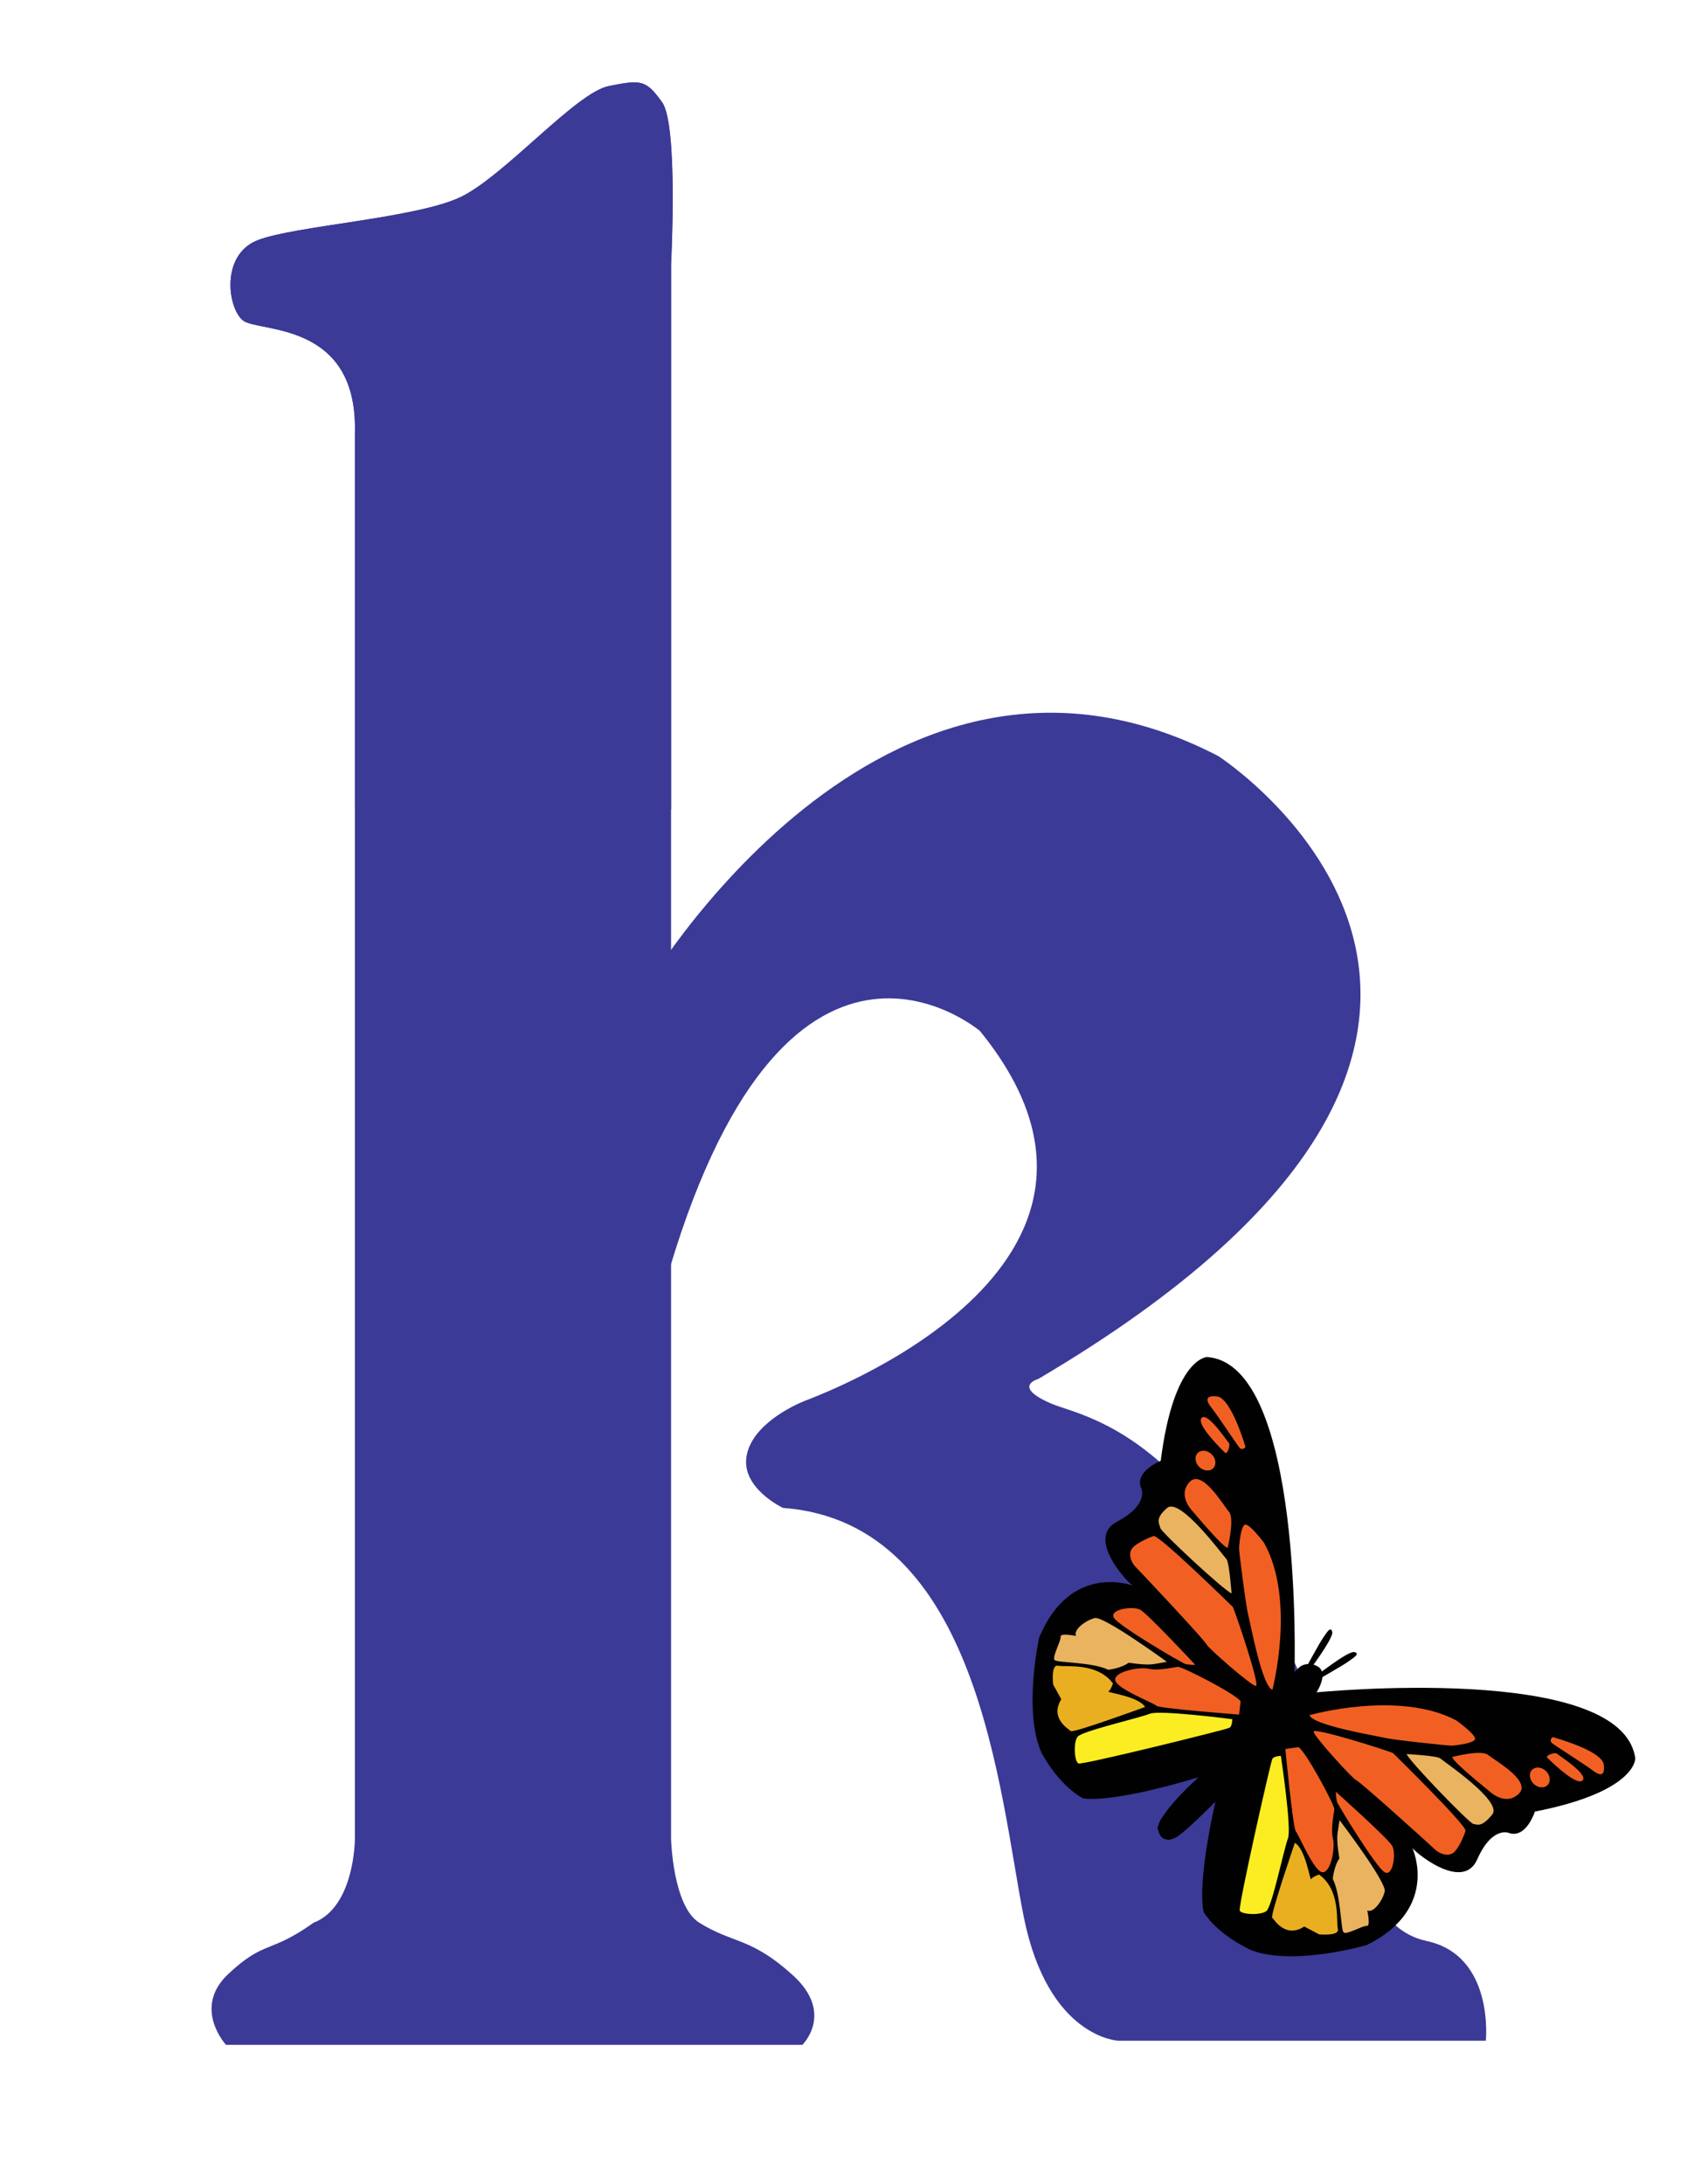 <svg width="612" height="792" viewBox="0 0 612 792" fill="none" xmlns="http://www.w3.org/2000/svg">
<path d="M243.444 95.924V666.757C243.444 666.757 244.033 691.172 253.704 697.196C266.005 704.868 272.266 702.345 287.558 716.166C302.85 729.991 291.088 741.462 291.088 741.462H81.982C81.982 741.462 69.633 728.077 82.868 715.725C96.102 703.371 97.867 708.521 113.741 697.197C128.747 691.462 128.747 666.758 128.747 666.758V157.091C129.923 116.213 93.748 120.631 88.162 116.216C82.576 111.801 79.929 92.397 93.455 87.101C106.982 81.804 151.686 79.164 167.568 71.22C183.449 63.276 209.034 33.572 220.798 31.218C232.563 28.867 234.327 28.871 240.208 37.101C246.094 45.33 243.444 95.924 243.444 95.924V95.924Z" fill="#3B3A97"/>
<path d="M232.853 360.315C232.853 360.315 319.32 210.62 441.958 274.144C441.958 274.144 593.711 372.077 376.669 500.008C376.669 500.008 366.964 502.656 381.08 508.83C395.197 515.007 451.664 519.419 495.777 677.343C495.777 677.343 498.386 699.71 517.542 703.813C542.244 709.106 539.01 739.987 539.01 739.987H405.783C405.783 739.987 380.197 739.104 371.376 694.99C362.553 650.876 355.494 552.063 284.029 546.77C284.029 546.77 269.031 539.711 270.795 528.243C272.56 516.771 287.558 509.715 291.969 507.95C296.381 506.185 425.194 459.425 355.494 373.842C355.494 373.842 284.029 312.965 240.797 467.364L223.151 451.484L232.853 360.315Z" fill="#3B3A97"/>
<path d="M469.605 606.179C469.605 606.179 473.132 494.426 437.842 492.073C437.842 492.073 425.787 492.369 421.078 529.719C421.078 529.719 411.373 533.541 414.02 539.717C414.02 539.717 416.962 545.6 405.196 551.776C393.432 557.952 410.195 575.007 411.077 575.007C411.077 575.007 388.433 566.182 376.965 593.829C376.965 593.829 371.085 620.59 377.846 635.589C377.846 635.589 383.73 647.059 392.845 652.057C392.845 652.057 401.664 654.413 434.898 644.412C434.898 644.412 421.37 656.178 419.9 662.938C419.9 662.938 419.904 663.823 421.079 664.414L478.132 605.01C478.132 605.009 476.664 600.883 469.605 606.179V606.179Z" fill="#010101"/>
<path d="M477.229 613.689C477.229 613.689 588.483 602.56 593.232 637.607C593.232 637.607 593.756 649.656 556.817 656.893C556.817 656.893 553.664 666.838 547.322 664.621C547.322 664.621 541.254 662.085 535.891 674.243C530.531 686.402 512.372 670.838 512.314 669.954C512.314 669.954 522.66 691.944 495.857 705.274C495.857 705.274 469.553 712.959 454.131 707.232C454.131 707.232 442.288 702.144 436.681 693.39C436.681 693.39 433.728 684.754 441.444 650.915C441.444 650.915 430.63 665.212 423.982 667.144C423.982 667.144 423.099 667.199 422.43 666.067L477.816 605.104C477.815 605.104 482.033 606.285 477.229 613.689V613.689Z" fill="#010101"/>
<path d="M476.146 608.708C476.146 608.708 489.047 598.452 491.326 599.053C493.605 599.645 490.932 601.119 489.295 602.374C487.658 603.634 476.566 609.939 476.566 609.939" fill="#010101"/>
<path d="M473.962 607.093C473.962 607.093 483.946 593.984 483.306 591.718C482.661 589.447 481.244 592.153 480.021 593.819C478.8 595.478 472.716 606.694 472.716 606.694" fill="#010101"/>
<path d="M461.595 612.711C461.595 612.711 470.146 580.201 458.573 559.46C458.573 559.46 452.923 551.875 451.484 552.918C450.05 553.97 449.499 560.378 449.513 561.617C449.519 562.851 451.993 582.447 452.856 585.75C453.711 589.036 457.862 611.507 461.595 612.711Z" fill="#F16022"/>
<path d="M447.248 582.701C447.248 582.701 420.335 556.337 418.484 556.974C416.633 557.611 411.695 559.728 410.477 561.807C409.261 563.884 410.529 566.763 411.988 568.192C413.449 569.623 437.457 595.193 437.674 596.225C437.895 597.257 453.937 611.343 455.592 611.329C457.243 611.307 448.303 584.965 447.248 582.701Z" fill="#F16022"/>
<path d="M446.779 577.753C446.779 577.753 445.942 566.326 444.902 565.301C443.853 564.282 428.138 542.8 423.429 546.774C418.721 550.748 420.706 552.616 420.93 554.06C421.152 555.503 444.504 577.158 446.779 577.753V577.753Z" fill="#EAB360"/>
<path d="M445.374 561.244C445.374 561.244 447.951 550.685 445.861 548.231C443.771 545.77 435.992 532.426 431.501 537.43C427.007 542.43 432.643 547.951 432.643 547.951C432.643 547.951 443.723 561.259 445.374 561.244V561.244Z" fill="#F16022"/>
<path d="M450.071 616.957L449.501 621.713C449.501 621.713 420.566 619.527 419.522 618.508C418.481 617.48 404.794 612.256 404.557 609.158C404.319 606.066 413.39 604.318 416.699 605.111C420.014 605.908 425.783 604.607 427.227 604.387C428.669 604.167 448.807 614.492 450.071 616.957V616.957Z" fill="#F16022"/>
<path d="M447.038 623.388C447.038 623.388 420.569 619.942 417.075 621.422C413.577 622.904 392.56 627.661 390.929 629.744C389.299 631.824 389.782 638.84 391.237 639.44C392.684 640.046 445.012 627.122 446.039 626.495C447.062 625.862 447.038 623.388 447.038 623.388Z" fill="#FBED22"/>
<path d="M415.396 618.962C415.396 618.962 389.265 628.524 388.431 627.702C387.597 626.883 380.743 623.029 385.009 616.174L382.063 610.832C382.063 610.832 381.163 603.409 383.851 603.998C386.546 604.593 397.881 602.616 403.744 610.404C403.744 610.404 402.944 612.892 402.121 613.313C401.301 613.733 413.087 615.061 415.396 618.962Z" fill="#EAAF21"/>
<path d="M433.621 603.697C433.621 603.697 416.289 585.079 413.594 583.668C410.893 582.247 402.232 583.578 404.123 586.655C406.016 589.733 428.654 602.926 429.898 603.325C431.144 603.727 433.621 603.697 433.621 603.697V603.697Z" fill="#F16022"/>
<path d="M423.286 602.567C423.286 602.567 400.397 585.863 397.102 586.724C393.807 587.585 389.295 590.935 390.35 593.194C390.35 593.194 384.554 592.014 384.778 593.461C384.999 594.902 381.552 600.927 382.593 601.948C383.637 602.967 396.23 602.636 402.04 605.469C402.04 605.469 406.58 605.008 409.45 602.91C409.45 602.91 415.451 603.884 418.335 603.442C421.224 603.003 423.286 602.567 423.286 602.567V602.567Z" fill="#EAB360"/>
<path d="M451.818 524.623C451.818 524.623 446.679 506.915 441.513 506.351C436.34 505.783 438.025 508.656 439.697 510.704C441.368 512.755 449.131 524.448 449.758 525.058C450.381 525.672 451.41 525.454 451.818 524.623V524.623Z" fill="#F16022"/>
<path d="M444.401 526.768C445.263 527.609 446.437 523.852 445.81 523.239C445.19 522.632 438.27 512.169 436.016 514.051C433.759 515.932 441.275 523.7 444.401 526.768Z" fill="#F16022"/>
<path d="M440.127 532.385C438.885 533.653 436.612 533.447 435.062 531.924C433.504 530.401 433.253 528.133 434.494 526.868C435.735 525.603 438.002 525.809 439.559 527.332C441.11 528.855 441.364 531.12 440.127 532.385Z" fill="#F16022"/>
<path d="M475.047 621.926C475.047 621.926 507.377 612.72 528.35 623.864C528.35 623.864 536.046 629.357 535.029 630.818C534.012 632.274 527.616 632.963 526.375 632.97C525.139 632.982 505.493 630.908 502.185 630.123C498.875 629.33 476.326 625.636 475.047 621.926Z" fill="#F16022"/>
<path d="M505.337 635.664C505.337 635.664 532.247 662.029 531.647 663.89C531.049 665.758 529.036 670.742 526.983 671.996C524.928 673.258 522.026 672.044 520.564 670.618C519.106 669.183 493.048 645.699 492.015 645.507C490.98 645.307 476.571 629.556 476.554 627.903C476.539 626.248 503.052 634.651 505.337 635.664V635.664Z" fill="#F16022"/>
<path d="M510.3 636.03C510.3 636.03 521.495 636.621 522.542 637.641C523.582 638.667 545.24 653.143 541.359 657.933C537.486 662.723 535.963 661.58 534.51 661.388C533.062 661.196 510.941 638.291 510.3 636.03V636.03Z" fill="#EAB360"/>
<path d="M526.831 637.097C526.831 637.097 537.337 634.306 539.832 636.348C542.332 638.387 555.831 645.886 550.923 650.485C546.013 655.075 540.382 649.56 540.382 649.56C540.382 649.56 526.85 638.752 526.831 637.097V637.097Z" fill="#F16022"/>
<path d="M471.031 633.533L466.293 634.202C466.293 634.202 469.064 663.084 470.109 664.11C471.148 665.131 476.657 678.711 479.758 678.881C482.859 679.055 484.414 669.949 483.556 666.653C482.697 663.358 483.876 657.568 484.069 656.123C484.261 654.667 473.523 634.747 471.031 633.533V633.533Z" fill="#F16022"/>
<path d="M464.666 636.697C464.666 636.697 468.649 663.091 467.24 666.612C465.828 670.141 461.502 691.248 459.452 692.923C457.405 694.59 450.381 694.253 449.747 692.813C449.113 691.378 460.969 638.8 461.58 637.759C462.188 636.719 464.666 636.697 464.666 636.697V636.697Z" fill="#FBED22"/>
<path d="M469.736 668.24C469.736 668.24 460.706 694.563 461.543 695.383C462.377 696.196 466.373 702.973 473.141 698.568L478.541 701.401C478.541 701.401 485.986 702.153 485.334 699.471C484.689 696.797 486.43 685.423 478.527 679.715C478.527 679.715 476.056 680.57 475.653 681.399C475.25 682.231 473.686 670.473 469.736 668.24Z" fill="#EAAF21"/>
<path d="M484.622 649.712C484.622 649.712 503.586 666.661 505.065 669.328C506.533 671.996 505.382 680.687 502.265 678.854C499.15 677.027 485.495 654.66 485.072 653.427C484.648 652.186 484.622 649.712 484.622 649.712V649.712Z" fill="#F16022"/>
<path d="M485.969 660.023C485.969 660.023 503.136 682.561 502.339 685.878C501.547 689.187 498.29 693.762 496.008 692.756C496.008 692.756 497.303 698.527 495.857 698.334C494.409 698.139 488.458 701.717 487.415 700.689C486.374 699.668 486.448 687.07 483.499 681.321C483.499 681.321 483.871 676.771 485.903 673.861C485.903 673.861 484.807 667.881 485.191 664.985C485.573 662.092 485.969 660.023 485.969 660.023Z" fill="#EAB360"/>
<path d="M563.313 629.908C563.313 629.908 581.122 634.684 581.792 639.84C582.464 644.997 579.559 643.377 577.475 641.742C575.392 640.116 563.547 632.59 562.919 631.975C562.292 631.362 562.49 630.33 563.313 629.908Z" fill="#F16022"/>
<path d="M561.321 637.365C560.463 636.525 564.191 635.27 564.818 635.884C565.447 636.499 576.045 643.205 574.21 645.492C572.374 647.781 564.451 640.434 561.321 637.365Z" fill="#F16022"/>
<path d="M555.793 641.757C554.549 643.026 554.8 645.286 556.358 646.81C557.912 648.332 560.183 648.546 561.424 647.278C562.663 646.009 562.409 643.742 560.856 642.218C559.302 640.695 557.034 640.488 555.793 641.757V641.757Z" fill="#F16022"/>
<path d="M476.809 614.928C476.809 614.928 483.206 606.105 477.249 603.899C471.293 601.693 469.309 607.428 469.309 607.428C469.309 607.428 422.768 656.831 421.003 659.92C419.239 663.007 420.342 668.741 426.076 666.536C431.812 664.33 473.939 619.113 476.809 614.928Z" fill="#010101"/>
<path d="M243.444 95.924V293.555H128.747V157.091C129.923 116.213 93.748 120.631 88.162 116.216C82.576 111.801 79.929 92.397 93.455 87.101C106.982 81.804 151.686 79.164 167.568 71.22C183.449 63.276 209.034 33.572 220.798 31.218C232.563 28.867 234.327 28.871 240.208 37.101C246.094 45.33 243.444 95.924 243.444 95.924V95.924Z" fill="#3B3A97"/>
</svg>
